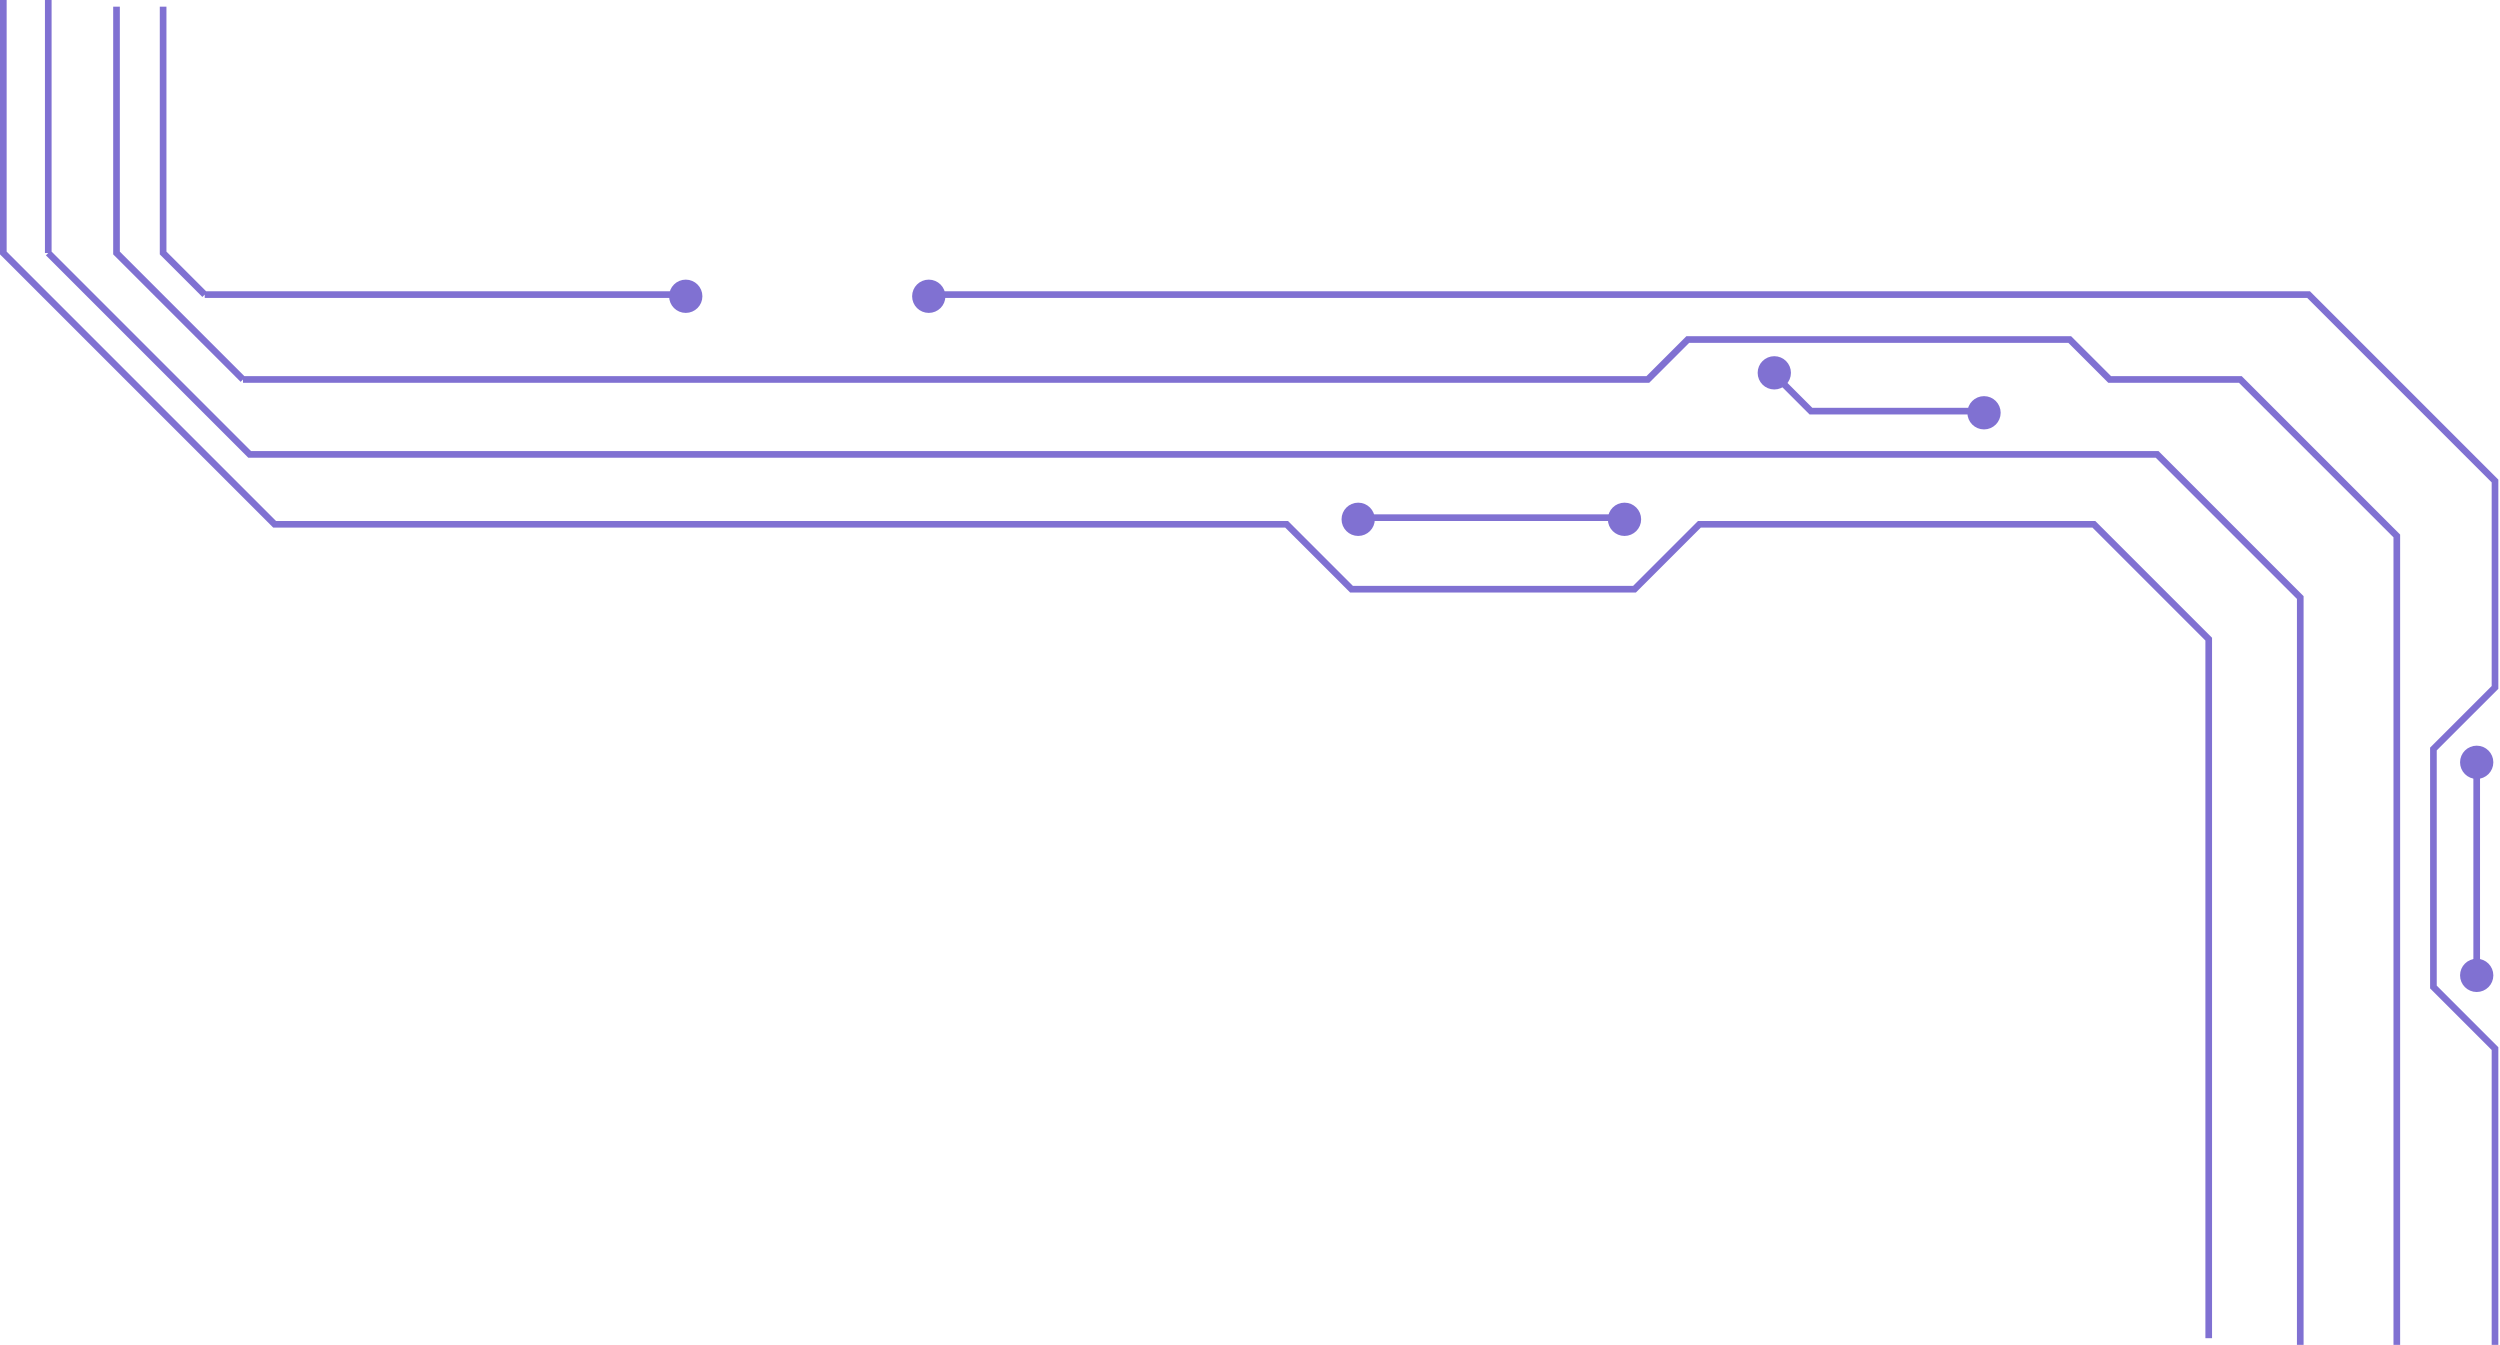 <?xml version="1.0" encoding="UTF-8"?> <svg xmlns="http://www.w3.org/2000/svg" width="751" height="404" viewBox="0 0 751 404" fill="none"><path d="M1 0V76L82.5 157.5H386.5L406 177H491L510.5 157.5H629L663.5 192V402M14.5 46V60.5V76M14.5 46V0M14.5 46V60V76M14.5 76L75 136.5H555M35 2V48V62.5V76L73 114M49 2V47.5V62.5V76L61.5 88.5M62 88.5H61.5M749.5 404V315L731 296.5V225L749.5 206.5V144.5L693.5 88.5H345.5H282M75.5 114H73M720 404V161L673 114H633.75L621.75 102H507L495 114H73M691 404V179.5L648 136.5H419M202.5 88.5H61.5M534.5 114L544 123.5H569.75H595.5M406 155.5H491M744 225V296.5" stroke="#8071D2" stroke-width="2"></path><circle cx="206" cy="89" r="4" fill="#8071D2" stroke="#8071D2" stroke-width="2"></circle><circle cx="408" cy="156" r="4" fill="#8071D2" stroke="#8071D2" stroke-width="2"></circle><circle cx="488" cy="156" r="4" fill="#8071D2" stroke="#8071D2" stroke-width="2"></circle><circle cx="596" cy="124" r="4" fill="#8071D2" stroke="#8071D2" stroke-width="2"></circle><circle cx="744" cy="293" r="4" fill="#8071D2" stroke="#8071D2" stroke-width="2"></circle><circle cx="744" cy="229" r="4" fill="#8071D2" stroke="#8071D2" stroke-width="2"></circle><circle cx="533" cy="112" r="4" fill="#8071D2" stroke="#8071D2" stroke-width="2"></circle><circle cx="279" cy="89" r="4" fill="#8071D2" stroke="#8071D2" stroke-width="2"></circle></svg> 